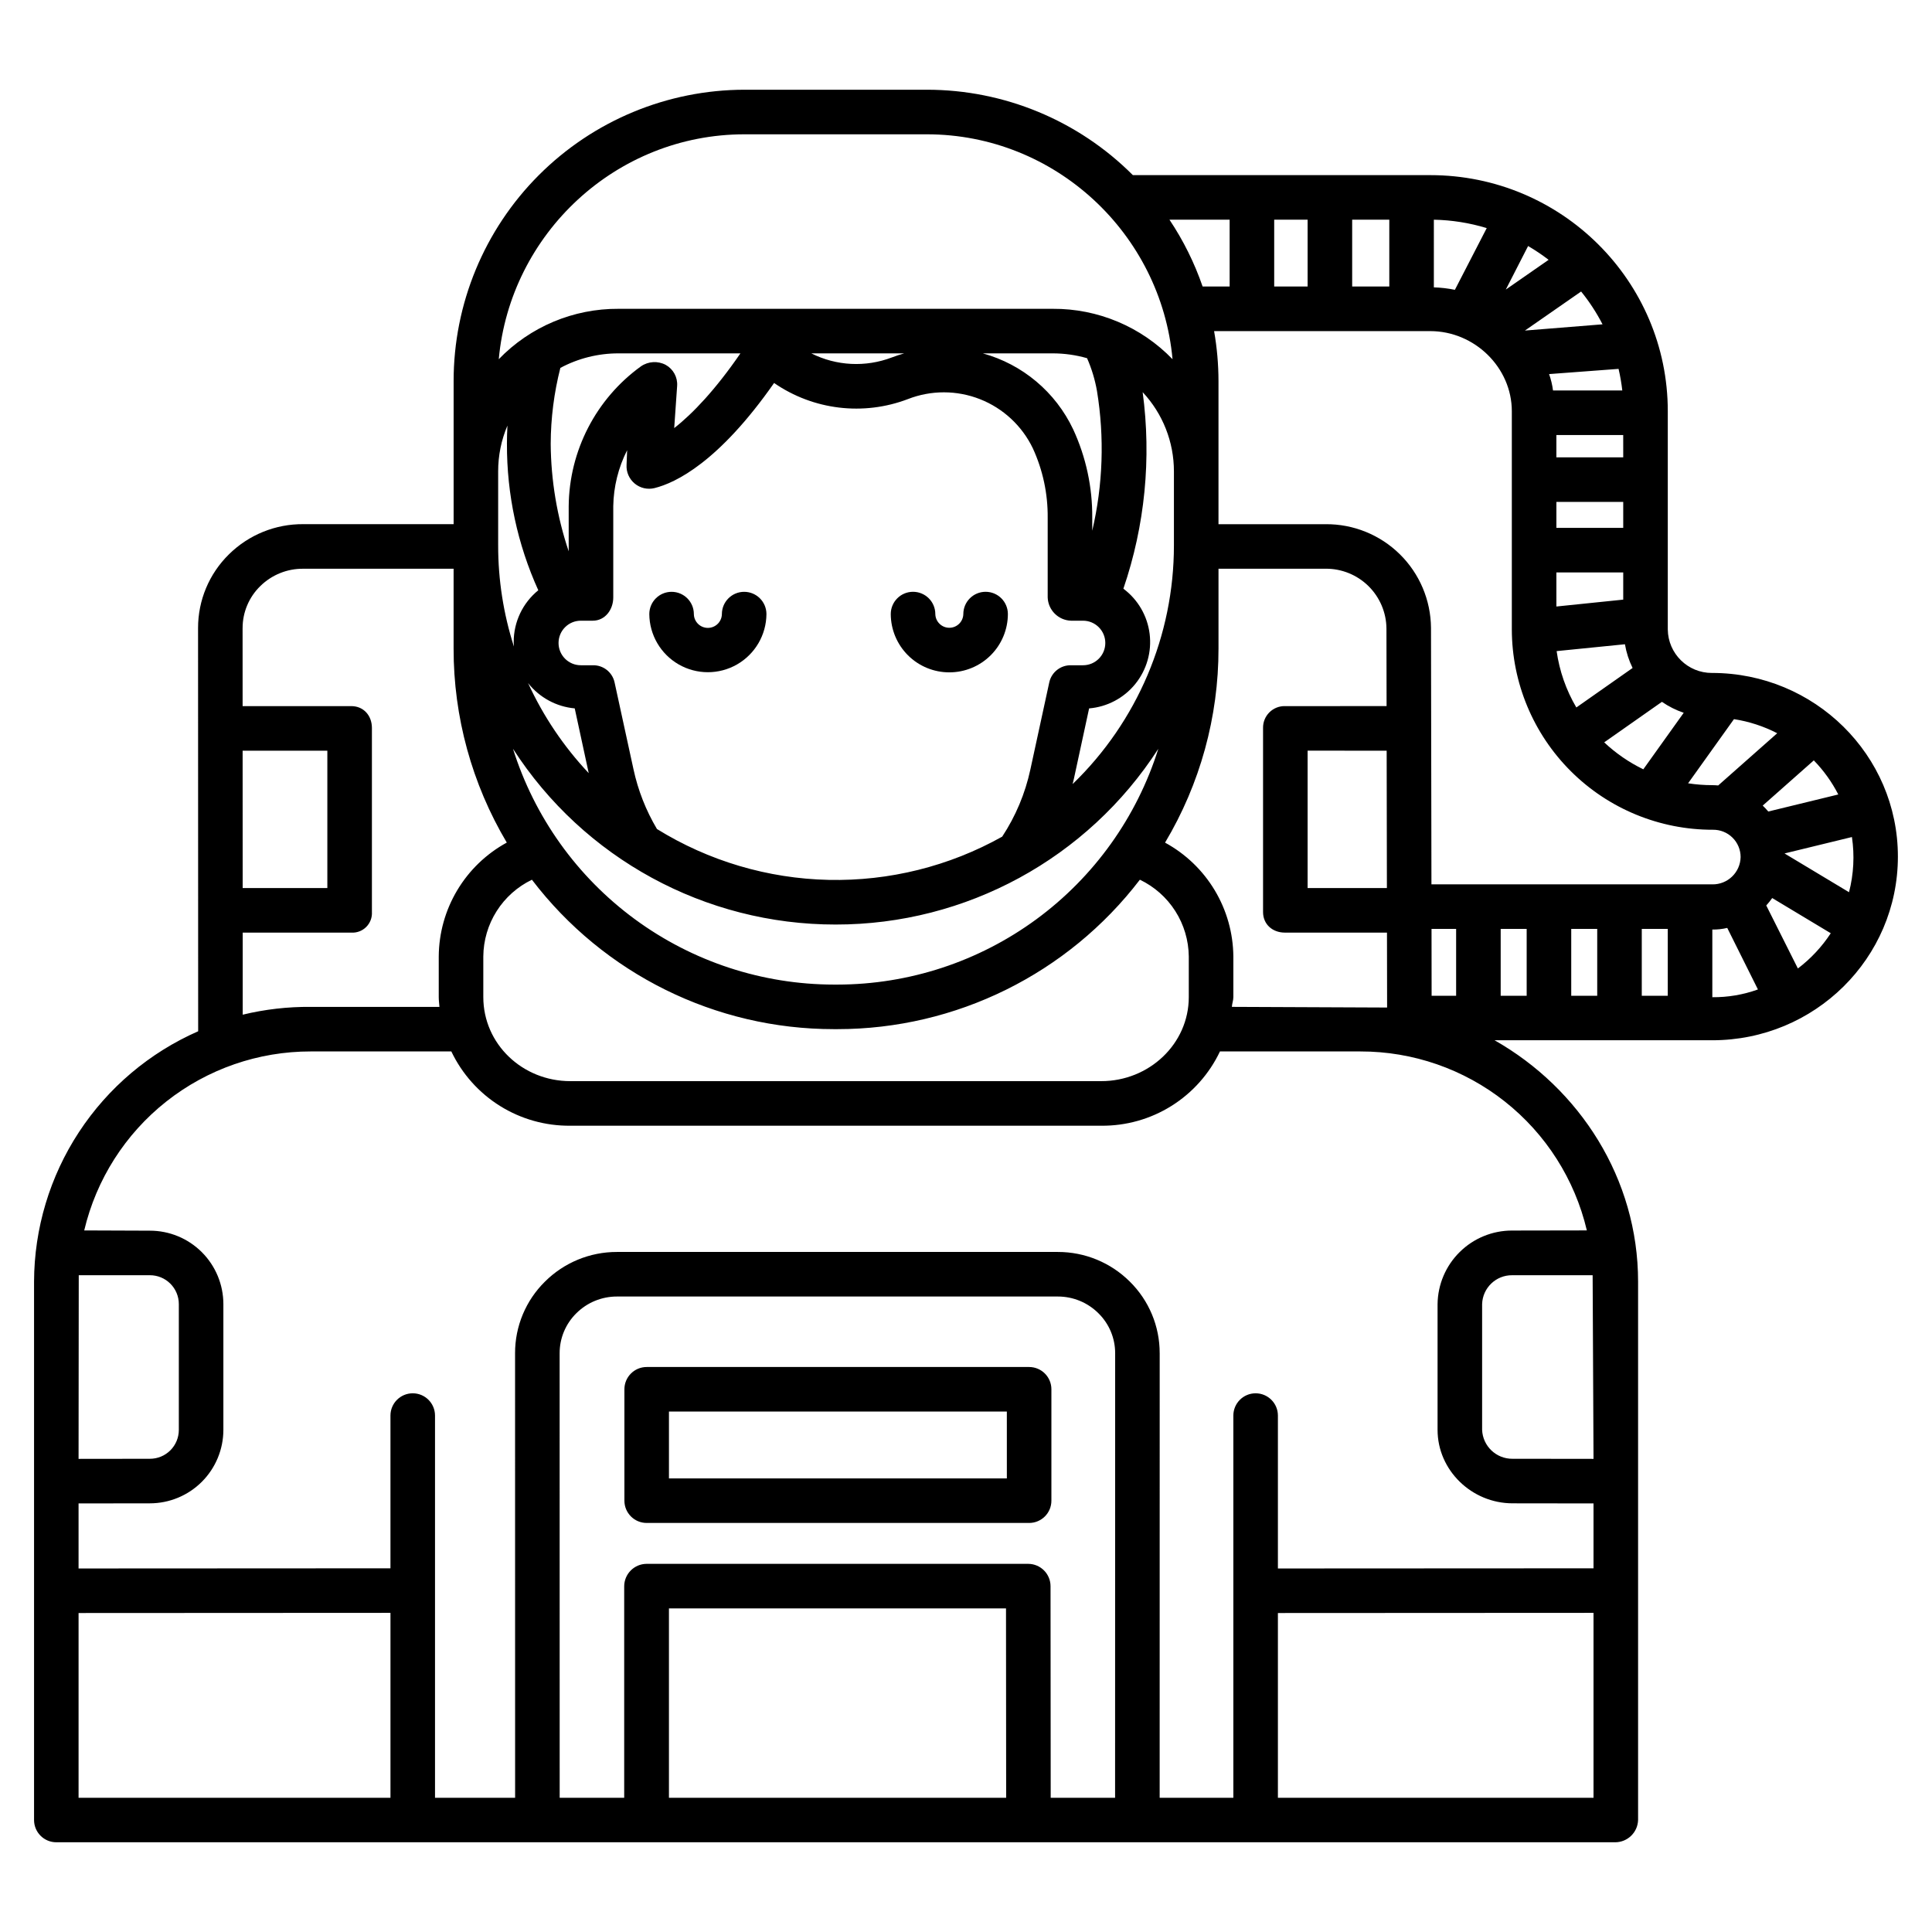<?xml version="1.0" encoding="UTF-8"?>
<!-- Uploaded to: ICON Repo, www.svgrepo.com, Generator: ICON Repo Mixer Tools -->
<svg fill="#000000" width="800px" height="800px" version="1.1" viewBox="144 144 512 512" xmlns="http://www.w3.org/2000/svg">
 <g>
  <path d="m341.21 300.84c-3.258 0-5.902 2.644-5.902 5.906-0.035 2.027-1.688 3.652-3.715 3.652s-3.68-1.625-3.711-3.652c0-3.262-2.644-5.906-5.906-5.906-3.258 0-5.902 2.644-5.902 5.906 0.043 5.516 3.012 10.594 7.797 13.34 4.781 2.742 10.664 2.742 15.449 0 4.785-2.746 7.754-7.824 7.797-13.34 0-3.262-2.644-5.906-5.906-5.906z"/>
  <path d="m395.58 322.18c4.106 0.004 8.043-1.617 10.953-4.512s4.551-6.824 4.566-10.93c0-3.262-2.641-5.906-5.902-5.906-3.262 0-5.906 2.644-5.906 5.906-0.043 2.016-1.691 3.629-3.711 3.629-2.016 0-3.664-1.613-3.711-3.629 0-3.262-2.644-5.906-5.906-5.906-3.262 0-5.902 2.644-5.902 5.906 0.016 4.106 1.656 8.035 4.566 10.93s6.848 4.516 10.953 4.512z"/>
  <path d="m597.71 322.34c-6.418 0.035-11.66-5.117-11.73-11.535v-57.832c0-34.512-28.176-62.562-62.941-62.562h-78.82c-14.473-14.5-34.121-22.641-54.605-22.633h-48.316c-20.457 0.027-40.066 8.176-54.523 22.656-14.453 14.477-22.57 34.102-22.562 54.559v37.914h-39.793c-7.379-0.07-14.48 2.801-19.734 7.981-5.262 5.152-8.215 12.207-8.199 19.57l0.027 106.84c-12.898 5.66-23.871 14.945-31.594 26.723-7.719 11.777-11.855 25.543-11.898 39.629v142.67c0 3.258 2.641 5.902 5.902 5.902h413.07c3.301 0.016 6.016-2.602 6.113-5.902v-142.67c0-27.32-15.496-51.18-38.031-63.969h57.691c27.141 0 49.191-21.727 49.191-48.672 0-26.945-22.109-48.672-49.246-48.672zm5.805 12.246v-0.004c4 0.617 7.871 1.879 11.465 3.734l-15.637 13.836c-0.52-0.043-1.043-0.078-1.574-0.078-2.144 0-4.285-0.164-6.406-0.492zm-13.312-1.691-10.711 14.984v-0.004c-3.797-1.844-7.289-4.254-10.363-7.144l15.293-10.734v-0.004c1.785 1.23 3.731 2.207 5.781 2.902zm-13.547-11.875-14.91 10.469v-0.004c-2.703-4.586-4.477-9.66-5.223-14.934l18.098-1.816h0.004c0.371 2.184 1.055 4.301 2.031 6.289zm-2.484-25.32v7.207l-17.711 1.824-0.004-9.031zm-17.711-11.809v-6.887h17.711v6.887zm17.711-18.695h-17.715v-5.902h17.711zm-0.246-17.711-18.359-0.004c-0.191-1.48-0.539-2.938-1.043-4.344l18.41-1.379 0.004 0.004c0.441 1.887 0.77 3.797 0.988 5.719zm-5.238-17.535-20.566 1.652 14.891-10.348c2.184 2.695 4.086 5.609 5.676 8.695zm-19.723-20.75c1.887 1.102 3.703 2.324 5.434 3.656l-11.344 7.883zm-24.977-6.977c4.75 0.094 9.465 0.844 14.012 2.223l-8.438 16.359c-1.836-0.375-3.703-0.594-5.574-0.652zm-21.648-0.004h9.84v17.711h-9.84zm-20.664 0h8.855v17.711h-8.855zm-11.809 0v17.711h-7.16c-2.156-6.258-5.109-12.211-8.789-17.711zm14.637 128.91v-0.004c-1.539-0.023-3.023 0.578-4.113 1.668-1.09 1.09-1.691 2.574-1.668 4.113v48.797c0 3.262 2.519 5.449 5.781 5.449h27.059l0.035 19.855-41.141-0.176c0.07-0.984 0.395-1.684 0.395-2.602v-10.766c-0.055-6.184-1.762-12.242-4.945-17.543-3.18-5.301-7.723-9.656-13.156-12.613 9.289-15.555 14.184-33.336 14.164-51.453v-21.137h28.383c4.238-0.035 8.316 1.613 11.34 4.582 3.023 2.973 4.746 7.019 4.785 11.258l0.035 20.566zm26.977 11.809 0.062 36.406h-21.012v-36.41zm-126.87-93.172v-0.004c6.144-2.398 12.969-2.387 19.105 0.027 6.137 2.418 11.137 7.066 13.996 13.012 2.656 5.773 4 12.066 3.938 18.426v21.098c0.117 3.367 2.828 6.066 6.199 6.168h3.168c3.258 0 5.902 2.644 5.902 5.906s-2.644 5.902-5.902 5.902h-3.168c-2.754-0.066-5.168 1.82-5.773 4.504l-5.019 23.133c-1.367 6.34-3.898 12.367-7.465 17.785-14.043 7.859-29.934 11.812-46.02 11.457-16.086-0.355-31.785-5.008-45.469-13.48-2.918-4.91-5.019-10.258-6.223-15.844l-5.019-23.055c-0.605-2.684-3.019-4.566-5.769-4.5h-3.168c-3.262 0-5.902-2.641-5.902-5.902s2.641-5.906 5.902-5.906h3.168c3.262 0 5.43-2.91 5.43-6.168v-24.184c0.086-5.156 1.344-10.227 3.676-14.828l-0.152 3.902v-0.004c-0.105 1.895 0.695 3.723 2.152 4.934 1.461 1.211 3.406 1.66 5.246 1.207 5.629-1.395 17.039-6.894 31.699-27.855 10.398 7.176 23.664 8.77 35.469 4.266zm-25.609-12.121h24.625c-1.102 0.309-2.195 0.668-3.281 1.082h-0.004c-6.949 2.652-14.695 2.262-21.34-1.082zm69.406 20.148c-4.668-9.887-13.418-17.242-23.957-20.148h18.535c3.078 0.004 6.141 0.434 9.098 1.281 1.223 2.781 2.106 5.707 2.629 8.703 2.012 12.301 1.582 24.879-1.258 37.02v-3.422c0.07-8.09-1.652-16.09-5.047-23.434zm13.305 42.215h-0.004c5.719-16.73 7.465-34.562 5.109-52.082 5.332 5.695 8.297 13.207 8.285 21.012v19.617c-0.004 23.848-9.695 46.668-26.848 63.234 0.113-0.477 0.242-0.949 0.344-1.426l4.027-18.629c4.785-0.398 9.203-2.734 12.23-6.465 3.027-3.731 4.402-8.531 3.809-13.301-0.594-4.766-3.106-9.086-6.957-11.957zm-119.04-42.562 0.777-11.176c0.16-2.289-1.02-4.461-3.027-5.574-2.094-1.109-4.629-0.957-6.574 0.395-11.902 8.609-19.004 22.363-19.137 37.051v11.969c-3.09-9.184-4.699-18.801-4.769-28.492 0.023-6.785 0.883-13.547 2.559-20.121 4.742-2.543 10.043-3.863 15.422-3.852h32.297c-6.586 9.586-12.629 15.965-17.547 19.801zm-26.363 74.285 3.711 17.164c-6.617-7.027-12.047-15.09-16.07-23.863 3.027 3.836 7.496 6.258 12.363 6.699zm69.141 57.281h0.004c34.57 0.031 66.785-17.516 85.512-46.574-5.691 18.105-17.008 33.926-32.301 45.164-15.297 11.238-33.773 17.305-52.754 17.324h-0.918 0.004c-18.98-0.02-37.461-6.09-52.754-17.328-15.293-11.234-26.609-27.055-32.297-45.164 18.723 29.062 50.938 46.609 85.508 46.578zm-80.492-11.879h0.004c19.039 24.965 48.637 39.613 80.035 39.602h0.918-0.004c31.43-0.004 61.066-14.645 80.168-39.605 3.844 1.84 7.098 4.723 9.387 8.316 2.293 3.594 3.527 7.758 3.574 12.02v10.766c0 12.441-10.551 22.281-23.18 22.281h-140.74c-12.668 0-23.039-9.84-23.039-22.281v-10.766c0.035-4.254 1.258-8.414 3.535-12.008 2.277-3.594 5.516-6.477 9.348-8.324zm56.34-197.54h48.316c34.047 0 62.082 26.336 65.121 59.598h-0.004c-8.309-8.605-19.781-13.43-31.746-13.352h-115.06c-11.965-0.078-23.438 4.746-31.746 13.352 3.039-33.262 31.078-59.598 65.121-59.598zm-65.281 89.348c-0.008-4.176 0.828-8.312 2.457-12.156-0.078 1.609-0.133 3.219-0.133 4.836h0.004c-0.047 13.383 2.785 26.617 8.309 38.805-4.125 3.348-6.519 8.379-6.519 13.688 0 0.414 0.031 0.82 0.059 1.227-2.773-8.656-4.184-17.691-4.176-26.781zm-63.023 30.367c3.043-2.988 7.156-4.641 11.422-4.586h39.793v21.137c-0.023 18.102 4.848 35.871 14.094 51.434-5.426 2.961-9.957 7.324-13.129 12.629-3.172 5.309-4.863 11.363-4.902 17.547v10.766c0 0.918 0.113 1.617 0.184 2.602h-34.098c-6.074-0.059-12.133 0.637-18.039 2.066v-21.75h28.785c1.469 0.09 2.906-0.457 3.949-1.5 1.043-1.039 1.59-2.477 1.508-3.945v-48.797c0-3.262-2.195-5.781-5.457-5.781h-28.809l-0.008-20.664h0.004c-0.008-4.203 1.688-8.227 4.703-11.156zm-4.684 80.039-0.012-36.406 22.453-0.004v36.406zm-43.441 102.6h18.828c2.039-0.012 4 0.793 5.441 2.231 1.445 1.441 2.258 3.394 2.254 5.434v33.316c0 2.039-0.809 3.992-2.25 5.43s-3.398 2.242-5.438 2.234l-18.883 0.023zm82.609 138.48h-82.656v-48.961l82.656-0.043zm73.801 0v-50.184h89.324l0.039 50.184zm118.23 0h-17.062l-0.043-56.066v0.004c0-3.266-2.641-5.914-5.902-5.93h-101.18c-3.266 0.035-5.898 2.691-5.902 5.961v56.031h-17.098l-0.012-117.8c-0.008-3.984 1.586-7.801 4.422-10.598 2.852-2.844 6.719-4.441 10.75-4.438h116.87c4.027-0.004 7.894 1.594 10.746 4.438 2.84 2.789 4.434 6.602 4.43 10.582zm126.79 0h-83.641v-48.961l83.641-0.043zm0-89.812-21.461-0.027v0.004c-4.316 0.043-7.887-3.352-8.062-7.664v-33.316c0.125-4.297 3.664-7.703 7.965-7.664h21.324zm-1.762-60.543-19.801 0.035c-5.199-0.012-10.195 2.031-13.895 5.688-3.703 3.652-5.812 8.617-5.871 13.816v33.312c0 10.727 9.055 19.457 19.852 19.473l21.477 0.027v17.195l-83.641 0.043v-40.52c0-3.258-2.644-5.902-5.906-5.902s-5.902 2.644-5.902 5.902v101.29h-19.527l0.008-117.81-0.004 0.004c0.02-7.137-2.836-13.984-7.918-18.992-5.062-5.039-11.918-7.863-19.059-7.852h-116.87c-7.144-0.012-14 2.816-19.059 7.856-5.082 5.004-7.938 11.844-7.922 18.973l0.012 117.82h-21.227v-101.29c0-3.258-2.641-5.902-5.902-5.902-3.262 0-5.906 2.644-5.906 5.902v40.477l-82.656 0.043v-17.238l18.898-0.023c5.168-0.004 10.117-2.055 13.77-5.707 3.652-3.648 5.707-8.602 5.711-13.766v-33.316c-0.004-5.168-2.059-10.125-5.715-13.777-3.656-3.652-8.617-5.699-13.785-5.691l-17.379-0.066c3.195-13.516 10.863-25.559 21.762-34.168 10.898-8.609 24.387-13.285 38.273-13.266h37.254c2.832 5.941 7.301 10.953 12.883 14.438 5.582 3.488 12.043 5.305 18.625 5.246h140.74c6.574 0.059 13.027-1.762 18.598-5.25 5.57-3.488 10.027-8.496 12.848-14.434h37.246c13.883-0.016 27.363 4.66 38.25 13.27 10.891 8.609 18.551 20.648 21.734 34.16zm-41.168-79.898h6.519v17.711h-6.496zm25.215 17.711h-6.887v-17.711h6.887zm18.695 0h-6.887v-17.711h6.887zm18.695 0h-6.887v-17.711h6.887zm-62.629-29.52-0.117-67.965c-0.055-7.352-3.031-14.379-8.27-19.531-5.242-5.156-12.316-8.016-19.664-7.953h-28.383v-37.914c-0.004-4.441-0.395-8.879-1.164-13.254h57.289c11.727 0 21.613 9.633 21.613 21.234v57.832c0.027 14.105 5.656 27.621 15.652 37.578 9.992 9.953 23.531 15.527 37.637 15.5 1.938-0.027 3.805 0.719 5.184 2.082 1.383 1.359 2.16 3.215 2.16 5.152-0.082 4.074-3.445 7.309-7.519 7.238zm74.438 29.906v-17.934c1.332 0.023 2.66-0.121 3.953-0.43l8.133 16.312v-0.004c-3.875 1.398-7.965 2.094-12.086 2.055zm26.891-62.762c2.602 2.668 4.789 5.715 6.488 9.035l-18.551 4.516c-0.461-0.551-0.957-1.074-1.477-1.57zm-4.219 55.145-8.379-16.695c0.566-0.621 1.094-1.277 1.574-1.969l15.52 9.328c-2.348 3.586-5.297 6.746-8.711 9.336zm-3.5-30.457v-0.035l17.824-4.34c0.727 4.875 0.465 9.848-0.773 14.621z"/>
  <path d="m416.73 506.27h-101.35c-3.262 0-5.906 2.644-5.906 5.906v29.52c0 3.262 2.644 5.902 5.906 5.902h101.35c3.262 0 5.902-2.641 5.902-5.902v-29.52c0-3.262-2.641-5.906-5.902-5.906zm-5.902 29.52h-89.547v-17.711h89.543z"/>
 </g>
</svg>